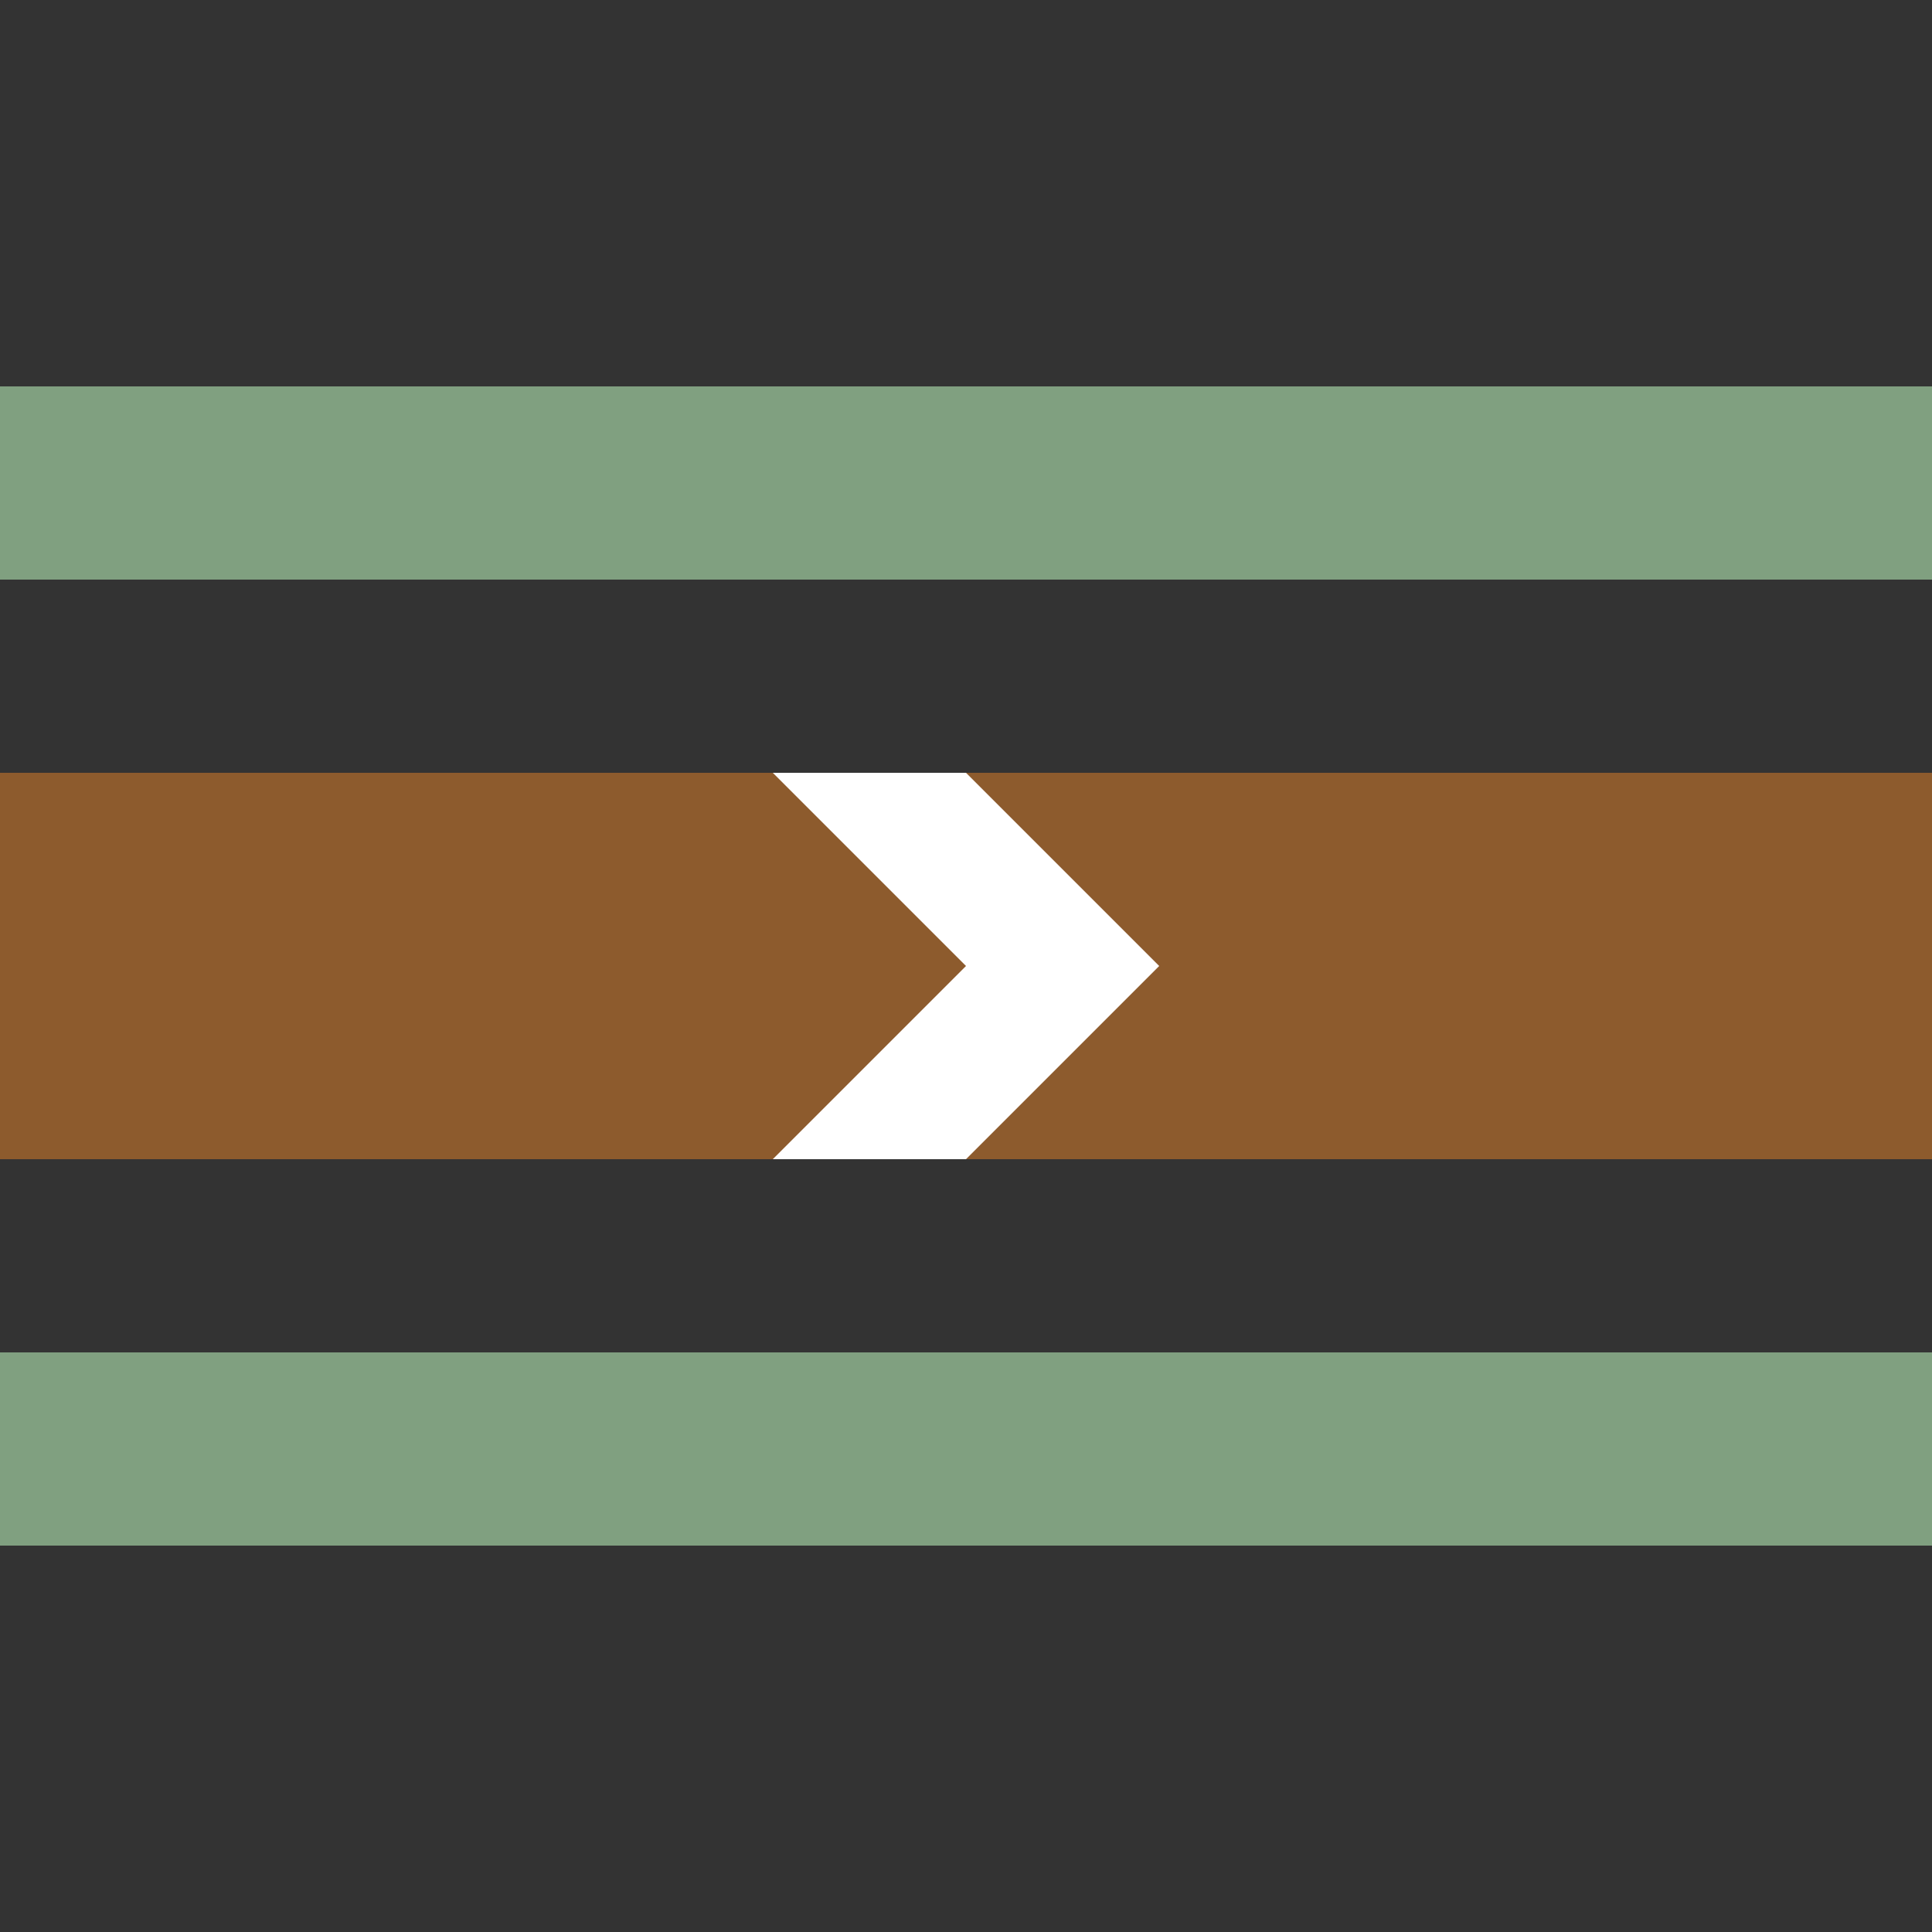 <?xml version="1.0" encoding="UTF-8"?>
<svg xmlns="http://www.w3.org/2000/svg" width="500" height="500">
 <rect width="100%" height="100%" fill="#333333" stroke="none"/>
 <title>hSTRfq brown</title>
 <path stroke="#8D5B2D" d="M 0,250 H 500" stroke-width="100"/>
 <path fill="white" d="m 200,200 50,0 50,50 -50,50 -50,0 50,-50"/>
 <path stroke="#80A080" d="m 0,125 H 500 m 0,250 H 0" stroke-width="50"/>
</svg>